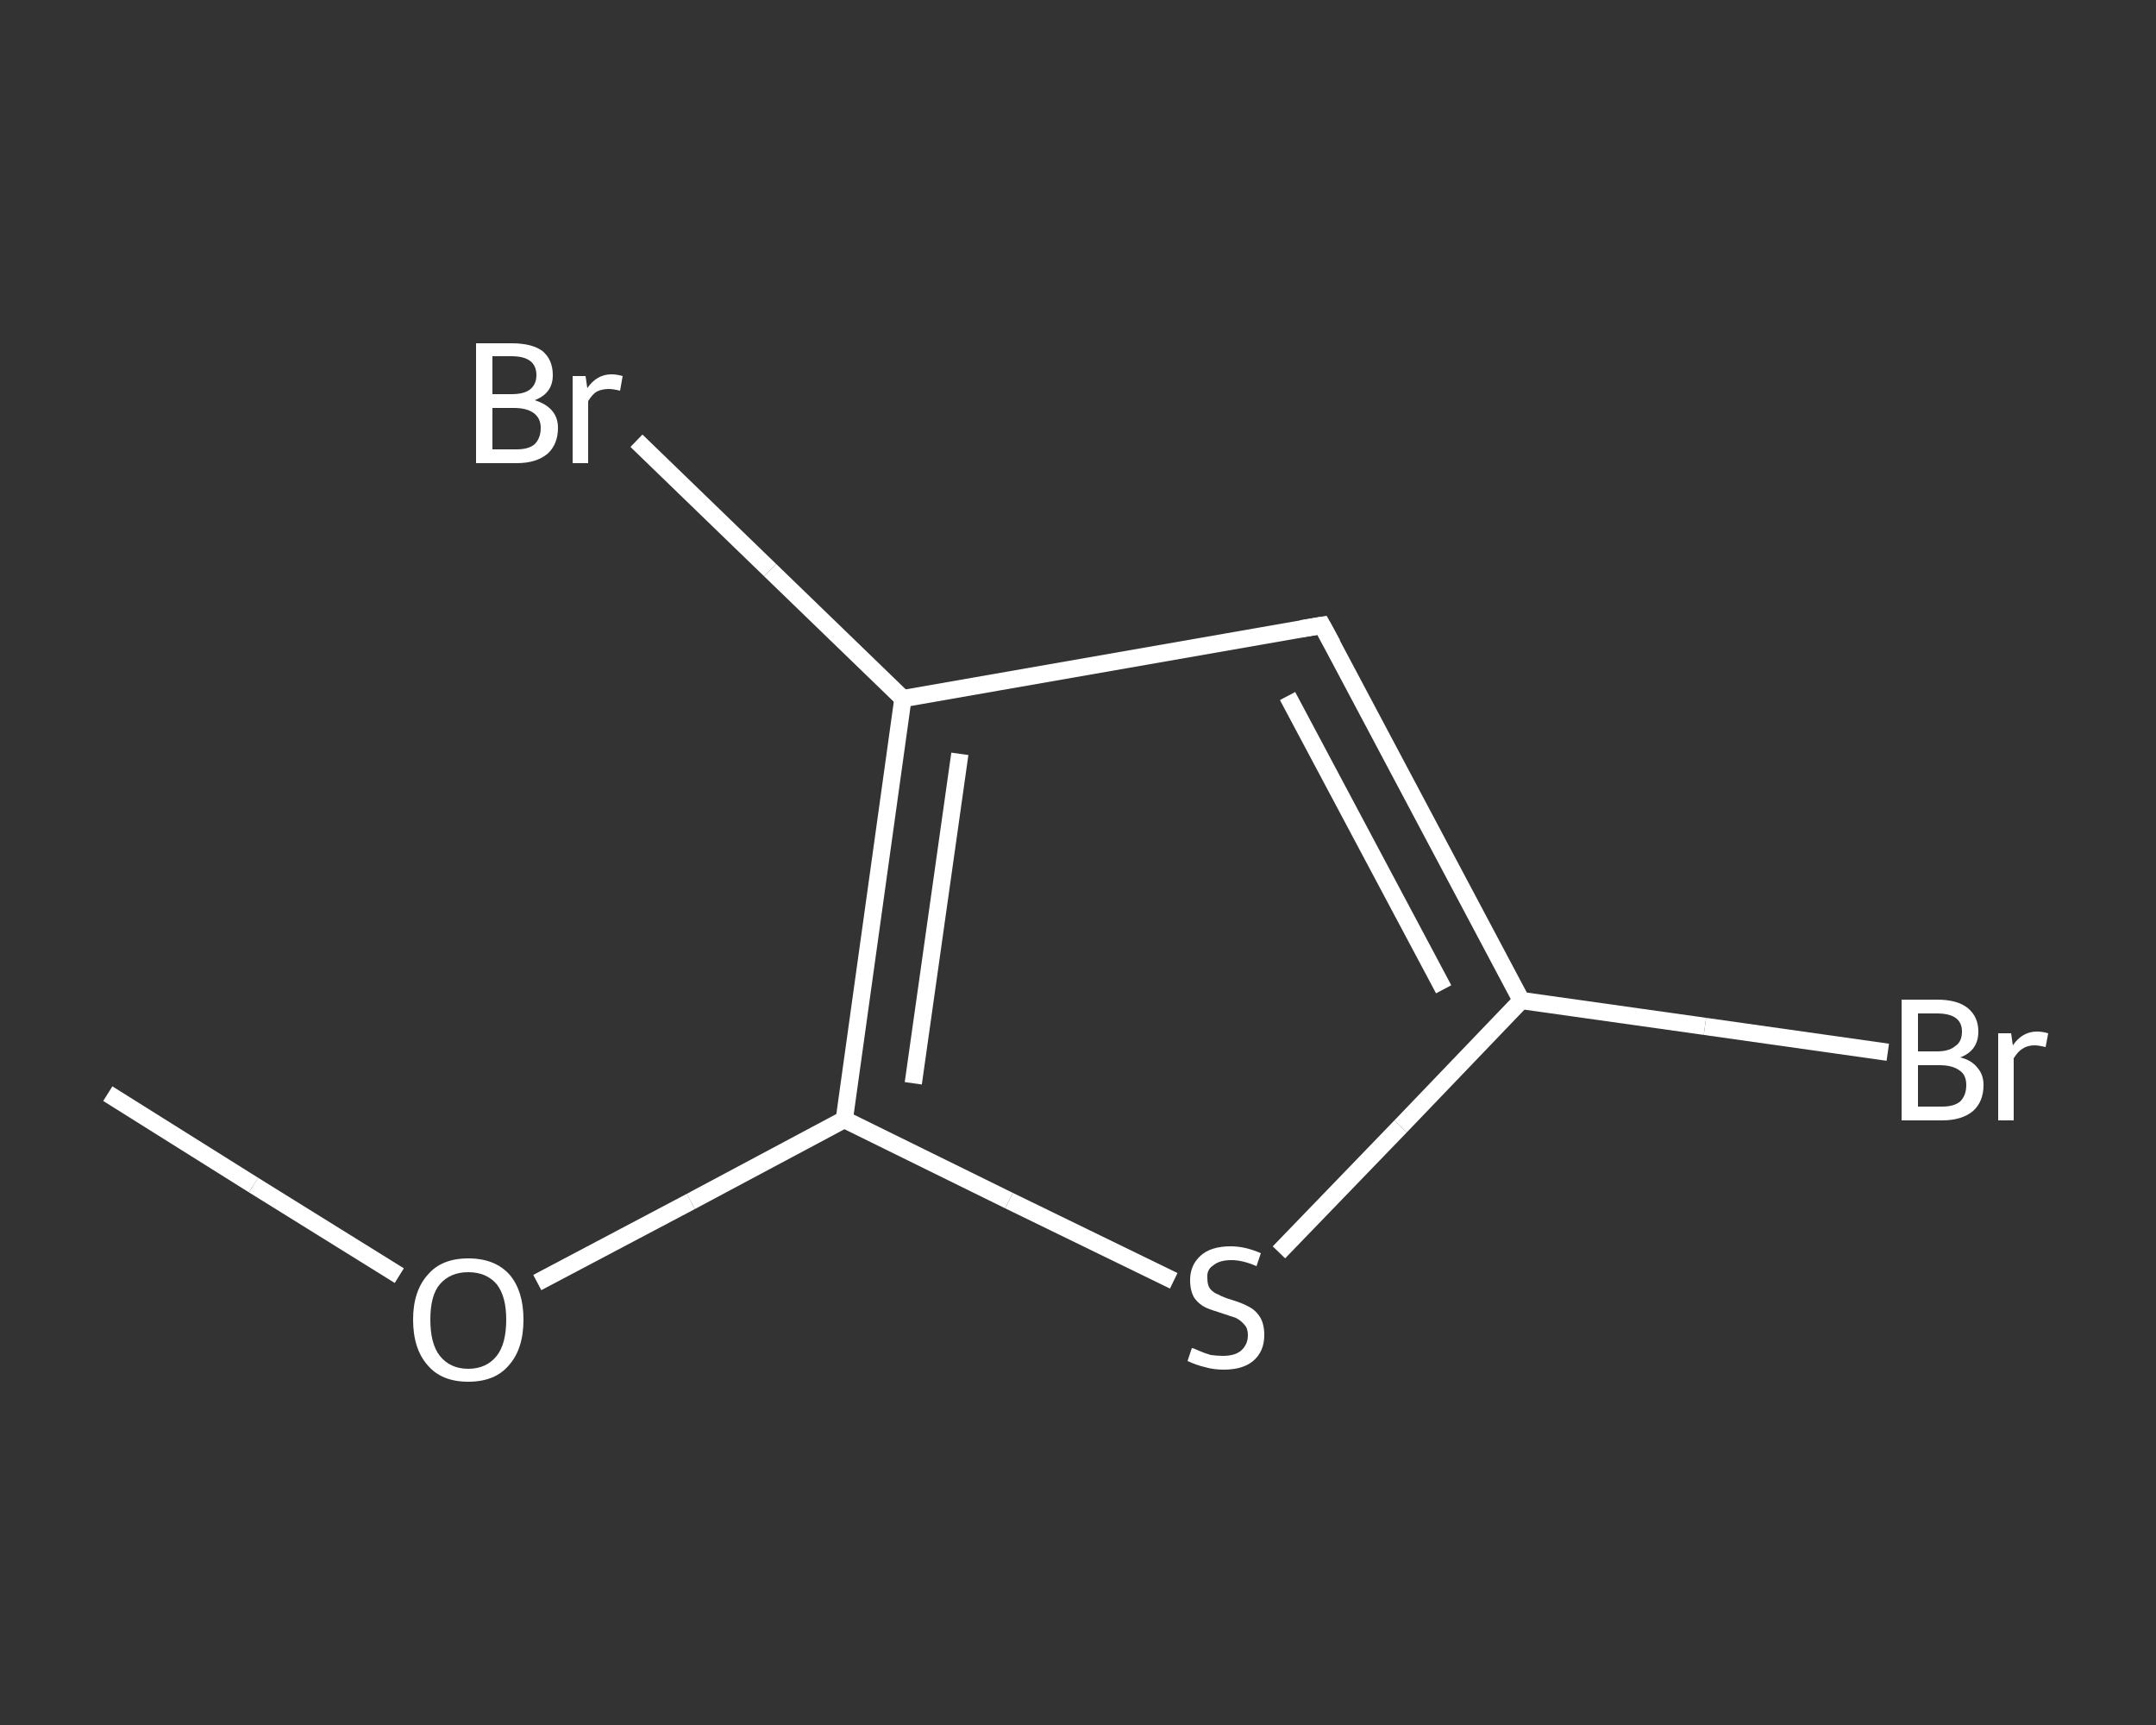 <?xml version='1.0' encoding='iso-8859-1'?>
<svg version='1.1' baseProfile='full'
              xmlns='http://www.w3.org/2000/svg'
                      xmlns:rdkit='http://www.rdkit.org/xml'
                      xmlns:xlink='http://www.w3.org/1999/xlink'
                  xml:space='preserve'
width='250px' height='200px' viewBox='0 0 250 200'>
<rect x="0" y="0" width="250" height="200" fill="#333333" stroke="none"/>
<!-- END OF HEADER -->
<rect style='opacity:1.0;fill:transparent;stroke:none' width='250.0' height='200.0' x='0.0' y='0.0'> </rect>
<path class='bond-0 atom-0 atom-1' d='M 12.5,126.8 L 29.4,137.4' style='fill:none;fill-rule:evenodd;stroke:#FFFFFF;stroke-width:2.0px;stroke-linecap:butt;stroke-linejoin:miter;stroke-opacity:1' />
<path class='bond-0 atom-0 atom-1' d='M 29.4,137.4 L 46.3,147.9' style='fill:none;fill-rule:evenodd;stroke:#FFFFFF;stroke-width:2.0px;stroke-linecap:butt;stroke-linejoin:miter;stroke-opacity:1' />
<path class='bond-1 atom-1 atom-2' d='M 62.3,148.7 L 80.1,139.3' style='fill:none;fill-rule:evenodd;stroke:#FFFFFF;stroke-width:2.0px;stroke-linecap:butt;stroke-linejoin:miter;stroke-opacity:1' />
<path class='bond-1 atom-1 atom-2' d='M 80.1,139.3 L 97.9,129.8' style='fill:none;fill-rule:evenodd;stroke:#FFFFFF;stroke-width:2.0px;stroke-linecap:butt;stroke-linejoin:miter;stroke-opacity:1' />
<path class='bond-2 atom-2 atom-3' d='M 97.9,129.8 L 117.0,139.2' style='fill:none;fill-rule:evenodd;stroke:#FFFFFF;stroke-width:2.0px;stroke-linecap:butt;stroke-linejoin:miter;stroke-opacity:1' />
<path class='bond-2 atom-2 atom-3' d='M 117.0,139.2 L 136.1,148.5' style='fill:none;fill-rule:evenodd;stroke:#FFFFFF;stroke-width:2.0px;stroke-linecap:butt;stroke-linejoin:miter;stroke-opacity:1' />
<path class='bond-3 atom-3 atom-4' d='M 148.3,145.2 L 162.4,130.6' style='fill:none;fill-rule:evenodd;stroke:#FFFFFF;stroke-width:2.0px;stroke-linecap:butt;stroke-linejoin:miter;stroke-opacity:1' />
<path class='bond-3 atom-3 atom-4' d='M 162.4,130.6 L 176.4,116.0' style='fill:none;fill-rule:evenodd;stroke:#FFFFFF;stroke-width:2.0px;stroke-linecap:butt;stroke-linejoin:miter;stroke-opacity:1' />
<path class='bond-4 atom-4 atom-5' d='M 176.4,116.0 L 197.7,119.0' style='fill:none;fill-rule:evenodd;stroke:#FFFFFF;stroke-width:2.0px;stroke-linecap:butt;stroke-linejoin:miter;stroke-opacity:1' />
<path class='bond-4 atom-4 atom-5' d='M 197.7,119.0 L 218.9,122.0' style='fill:none;fill-rule:evenodd;stroke:#FFFFFF;stroke-width:2.0px;stroke-linecap:butt;stroke-linejoin:miter;stroke-opacity:1' />
<path class='bond-5 atom-4 atom-6' d='M 176.4,116.0 L 153.3,72.5' style='fill:none;fill-rule:evenodd;stroke:#FFFFFF;stroke-width:2.0px;stroke-linecap:butt;stroke-linejoin:miter;stroke-opacity:1' />
<path class='bond-5 atom-4 atom-6' d='M 167.4,114.7 L 149.3,80.7' style='fill:none;fill-rule:evenodd;stroke:#FFFFFF;stroke-width:2.0px;stroke-linecap:butt;stroke-linejoin:miter;stroke-opacity:1' />
<path class='bond-6 atom-6 atom-7' d='M 153.3,72.5 L 104.7,81.0' style='fill:none;fill-rule:evenodd;stroke:#FFFFFF;stroke-width:2.0px;stroke-linecap:butt;stroke-linejoin:miter;stroke-opacity:1' />
<path class='bond-7 atom-7 atom-8' d='M 104.7,81.0 L 89.3,66.1' style='fill:none;fill-rule:evenodd;stroke:#FFFFFF;stroke-width:2.0px;stroke-linecap:butt;stroke-linejoin:miter;stroke-opacity:1' />
<path class='bond-7 atom-7 atom-8' d='M 89.3,66.1 L 73.8,51.1' style='fill:none;fill-rule:evenodd;stroke:#FFFFFF;stroke-width:2.0px;stroke-linecap:butt;stroke-linejoin:miter;stroke-opacity:1' />
<path class='bond-8 atom-7 atom-2' d='M 104.7,81.0 L 97.9,129.8' style='fill:none;fill-rule:evenodd;stroke:#FFFFFF;stroke-width:2.0px;stroke-linecap:butt;stroke-linejoin:miter;stroke-opacity:1' />
<path class='bond-8 atom-7 atom-2' d='M 111.3,87.4 L 105.9,125.6' style='fill:none;fill-rule:evenodd;stroke:#FFFFFF;stroke-width:2.0px;stroke-linecap:butt;stroke-linejoin:miter;stroke-opacity:1' />
<path d='M 154.5,74.7 L 153.3,72.5 L 150.9,72.9' style='fill:none;stroke:#FFFFFF;stroke-width:2.0px;stroke-linecap:butt;stroke-linejoin:miter;stroke-opacity:1;' />
<path class='atom-1' d='M 47.9 153.0
Q 47.9 149.7, 49.6 147.8
Q 51.2 145.9, 54.3 145.9
Q 57.4 145.9, 59.1 147.8
Q 60.7 149.7, 60.7 153.0
Q 60.7 156.4, 59.0 158.3
Q 57.4 160.2, 54.3 160.2
Q 51.2 160.2, 49.6 158.3
Q 47.9 156.4, 47.9 153.0
M 54.3 158.7
Q 56.4 158.7, 57.6 157.2
Q 58.7 155.8, 58.7 153.0
Q 58.7 150.3, 57.6 148.9
Q 56.4 147.5, 54.3 147.5
Q 52.2 147.5, 51.0 148.9
Q 49.9 150.2, 49.9 153.0
Q 49.9 155.8, 51.0 157.2
Q 52.2 158.7, 54.3 158.7
' fill='#FFFFFF'/>
<path class='atom-3' d='M 138.2 156.3
Q 138.4 156.3, 139.0 156.6
Q 139.7 156.9, 140.4 157.1
Q 141.1 157.2, 141.8 157.2
Q 143.2 157.2, 143.9 156.6
Q 144.7 155.9, 144.7 154.8
Q 144.7 154.0, 144.3 153.6
Q 143.9 153.1, 143.3 152.8
Q 142.7 152.6, 141.8 152.3
Q 140.5 151.9, 139.8 151.6
Q 139.0 151.2, 138.5 150.5
Q 138.0 149.7, 138.0 148.4
Q 138.0 146.7, 139.2 145.6
Q 140.4 144.5, 142.7 144.5
Q 144.4 144.5, 146.2 145.3
L 145.7 146.8
Q 144.1 146.1, 142.8 146.1
Q 141.4 146.1, 140.7 146.7
Q 139.9 147.2, 140.0 148.2
Q 140.0 149.0, 140.3 149.4
Q 140.7 149.9, 141.3 150.1
Q 141.8 150.4, 142.8 150.7
Q 144.1 151.1, 144.8 151.5
Q 145.6 151.9, 146.1 152.7
Q 146.6 153.5, 146.6 154.8
Q 146.6 156.7, 145.3 157.8
Q 144.1 158.8, 141.9 158.8
Q 140.7 158.8, 139.7 158.5
Q 138.8 158.3, 137.7 157.8
L 138.2 156.3
' fill='#FFFFFF'/>
<path class='atom-5' d='M 227.3 122.6
Q 228.6 122.9, 229.3 123.8
Q 230.0 124.6, 230.0 125.8
Q 230.0 127.7, 228.8 128.8
Q 227.5 129.9, 225.2 129.9
L 220.5 129.9
L 220.5 115.9
L 224.6 115.9
Q 227.0 115.9, 228.2 116.9
Q 229.4 117.9, 229.4 119.6
Q 229.4 121.8, 227.3 122.6
M 222.4 117.5
L 222.4 121.9
L 224.6 121.9
Q 226.0 121.9, 226.7 121.3
Q 227.5 120.8, 227.5 119.6
Q 227.5 117.5, 224.6 117.5
L 222.4 117.5
M 225.2 128.3
Q 226.6 128.3, 227.3 127.7
Q 228.0 127.0, 228.0 125.8
Q 228.0 124.6, 227.2 124.1
Q 226.4 123.5, 224.9 123.5
L 222.4 123.5
L 222.4 128.3
L 225.2 128.3
' fill='#FFFFFF'/>
<path class='atom-5' d='M 233.2 119.8
L 233.4 121.2
Q 234.5 119.6, 236.2 119.6
Q 236.8 119.6, 237.5 119.8
L 237.2 121.4
Q 236.4 121.2, 235.9 121.2
Q 235.1 121.2, 234.5 121.6
Q 234.0 121.9, 233.5 122.7
L 233.5 129.9
L 231.7 129.9
L 231.7 119.8
L 233.2 119.8
' fill='#FFFFFF'/>
<path class='atom-8' d='M 62.0 46.4
Q 63.3 46.8, 64.0 47.6
Q 64.7 48.4, 64.7 49.6
Q 64.7 51.5, 63.5 52.6
Q 62.2 53.7, 59.9 53.7
L 55.2 53.7
L 55.2 39.8
L 59.3 39.8
Q 61.7 39.8, 62.9 40.7
Q 64.1 41.7, 64.1 43.5
Q 64.1 45.6, 62.0 46.4
M 57.1 41.3
L 57.1 45.7
L 59.3 45.7
Q 60.7 45.7, 61.4 45.2
Q 62.2 44.6, 62.2 43.5
Q 62.2 41.3, 59.3 41.3
L 57.1 41.3
M 59.9 52.1
Q 61.3 52.1, 62.0 51.5
Q 62.7 50.8, 62.7 49.6
Q 62.7 48.5, 61.9 47.9
Q 61.1 47.3, 59.6 47.3
L 57.1 47.3
L 57.1 52.1
L 59.9 52.1
' fill='#FFFFFF'/>
<path class='atom-8' d='M 67.9 43.6
L 68.1 45.0
Q 69.2 43.4, 70.9 43.4
Q 71.5 43.4, 72.2 43.6
L 71.9 45.3
Q 71.1 45.1, 70.6 45.1
Q 69.8 45.1, 69.2 45.4
Q 68.7 45.7, 68.2 46.5
L 68.2 53.7
L 66.4 53.7
L 66.4 43.6
L 67.9 43.6
' fill='#FFFFFF'/>
</svg>
